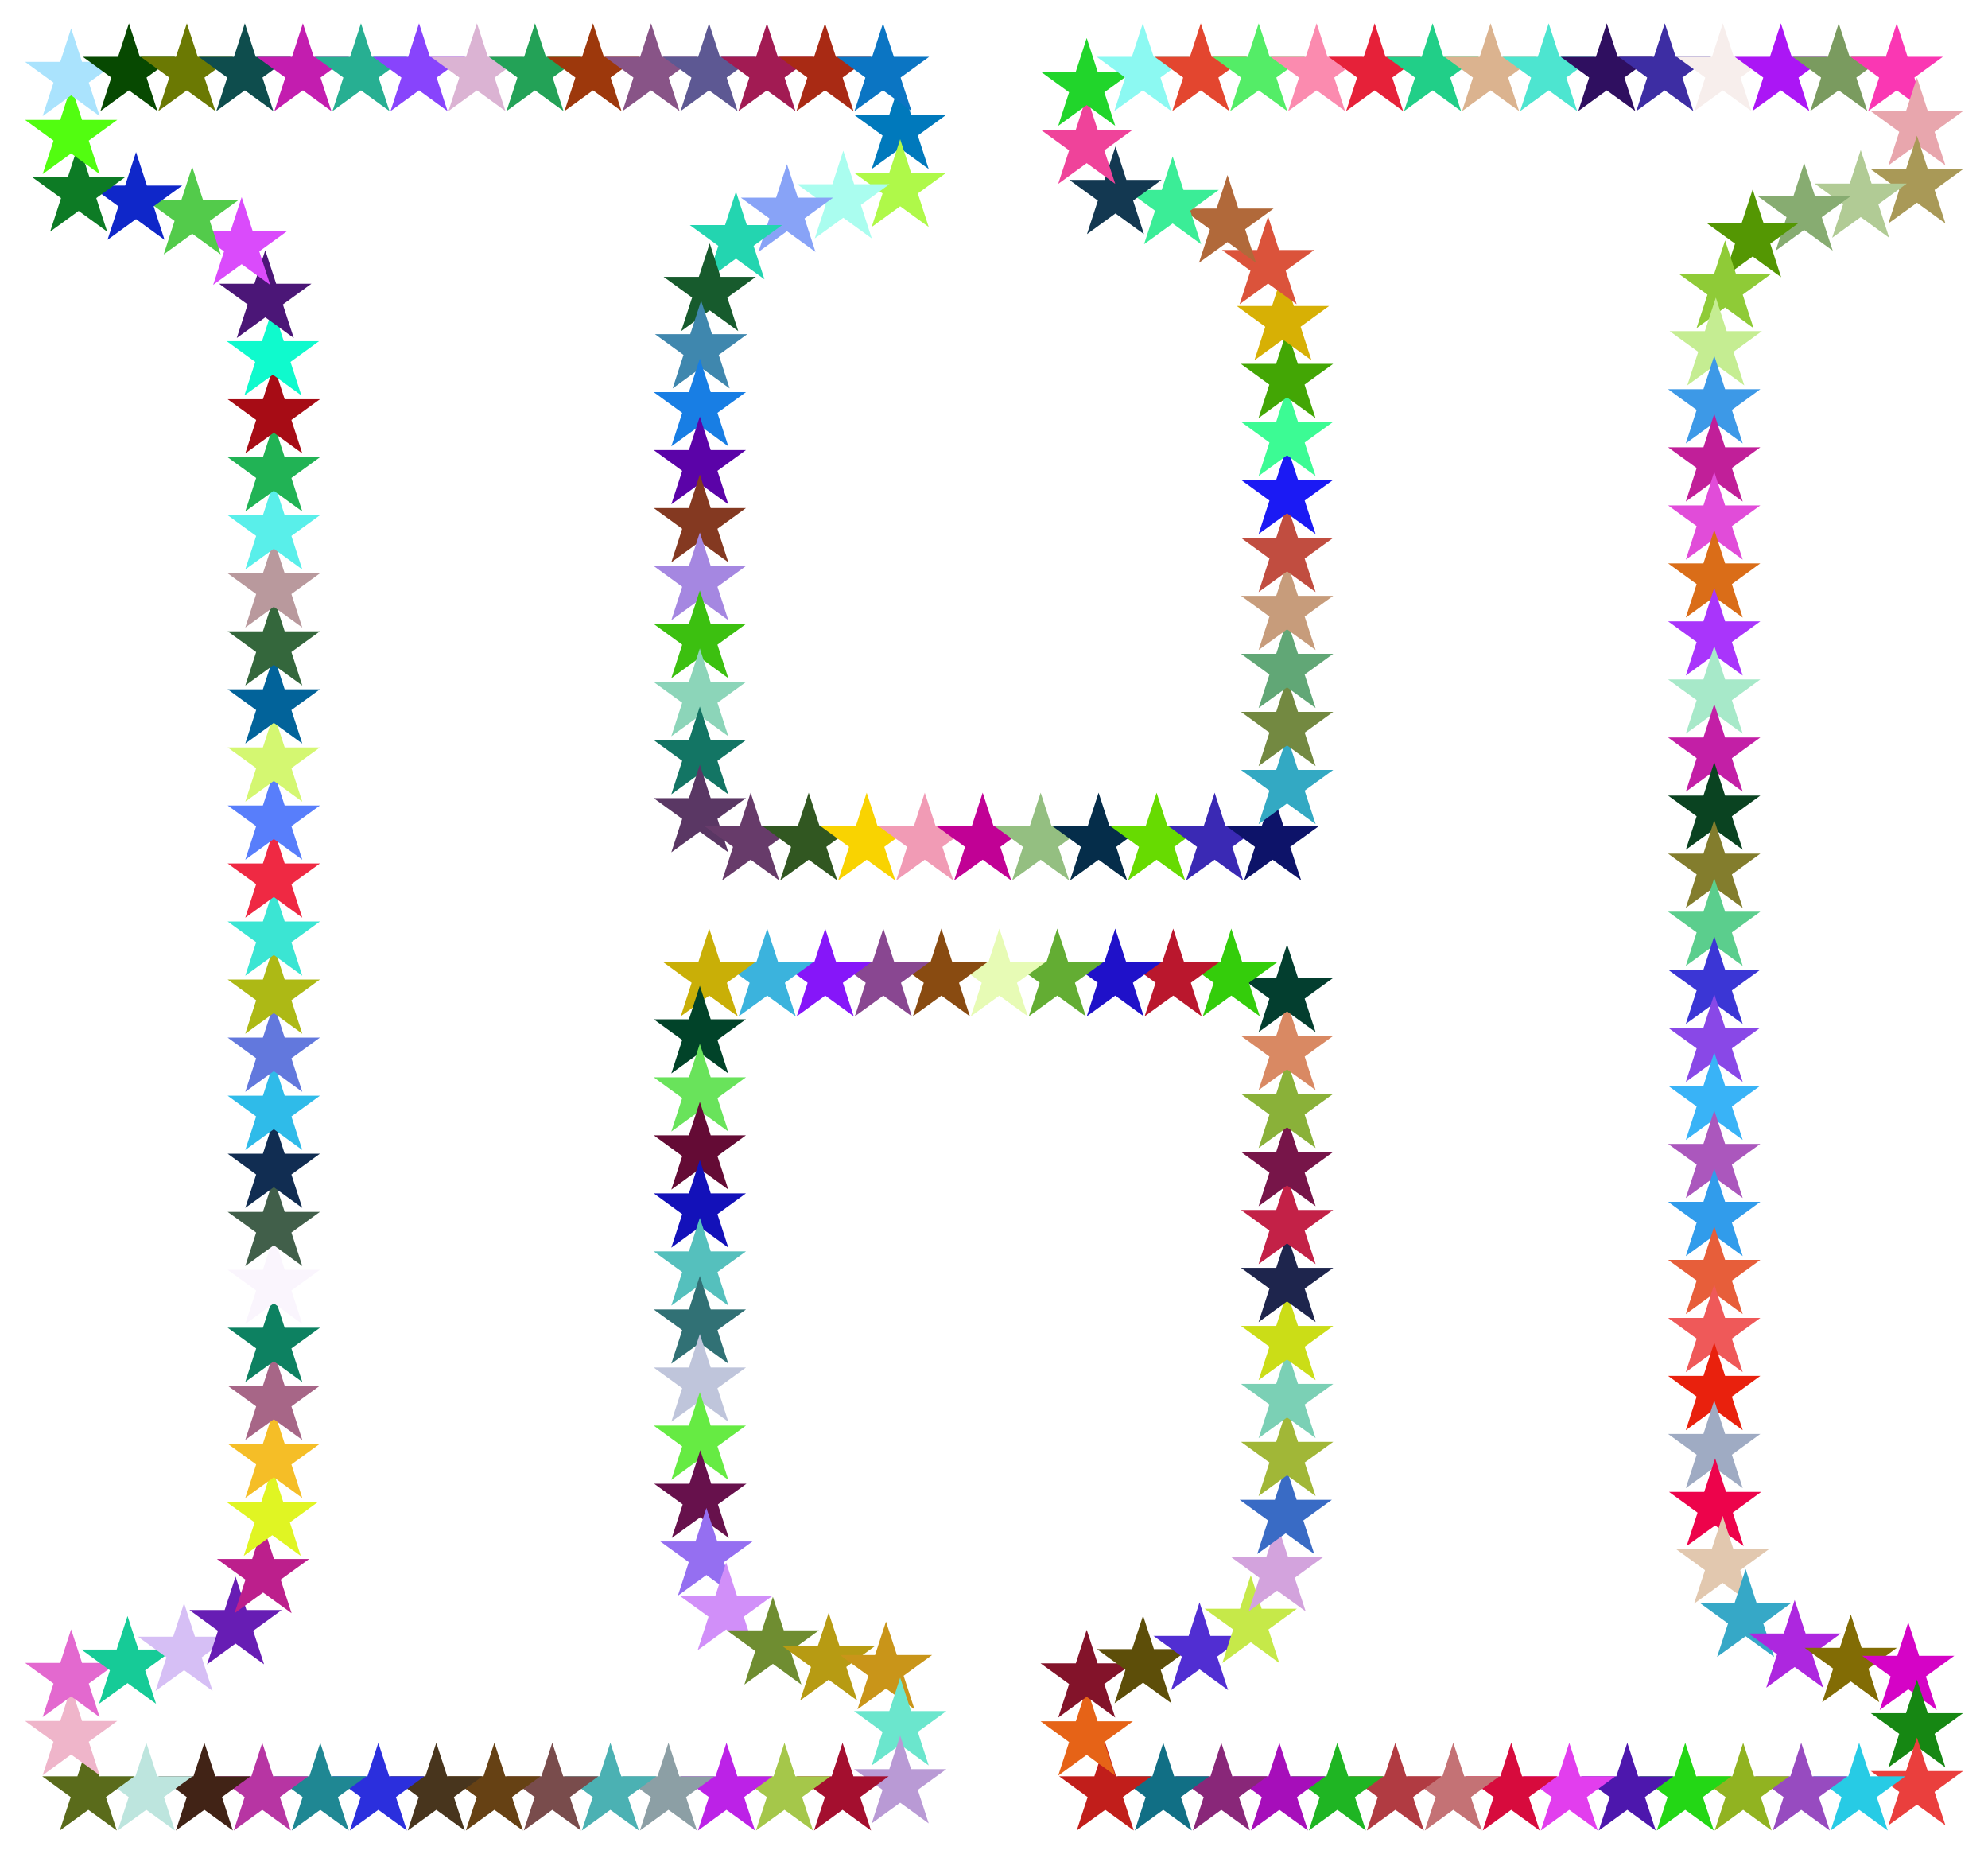<?xml version="1.0" encoding="UTF-8"?>
<!DOCTYPE svg  PUBLIC '-//W3C//DTD SVG 1.1//EN'  'http://www.w3.org/Graphics/SVG/1.1/DTD/svg11.dtd'>
<svg enable-background="new 0 0 1760.444 1641.289" version="1.1" viewBox="0 0 1760.4 1641.3" xml:space="preserve" xmlns="http://www.w3.org/2000/svg">

	<polygon points="797.12 71.957 806.77 101.64 837.97 101.64 812.73 119.98 822.37 149.66 797.12 131.31 771.88 149.66 781.52 119.98 756.27 101.64 787.48 101.64" fill="#0079BC"/>
	<polygon points="797.12 123.26 806.77 152.94 837.97 152.94 812.73 171.28 822.37 200.96 797.12 182.62 771.88 200.96 781.52 171.28 756.27 152.94 787.48 152.94" fill="#AFF949"/>
	<polygon points="746.73 133.42 756.37 163.1 787.58 163.1 762.33 181.44 771.98 211.12 746.73 192.77 721.48 211.12 731.13 181.44 705.88 163.1 737.09 163.1" fill="#AAFDEF"/>
	<polygon points="696.88 145.34 706.52 175.02 737.72 175.02 712.48 193.37 722.12 223.04 696.88 204.7 671.63 223.04 681.27 193.37 656.03 175.02 687.23 175.02" fill="#88A3F7"/>
	<polygon points="651.7 169.62 661.34 199.29 692.55 199.29 667.3 217.64 676.95 247.31 651.7 228.97 626.46 247.31 636.1 217.64 610.85 199.29 642.06 199.29" fill="#23D5B0"/>
	<polygon points="628.47 215.41 638.11 245.09 669.32 245.09 644.07 263.43 653.71 293.11 628.47 274.77 603.22 293.11 612.86 263.43 587.62 245.09 618.82 245.09" fill="#175B2D"/>
	<polygon points="620.86 266.18 630.51 295.86 661.71 295.86 636.47 314.2 646.11 343.88 620.86 325.54 595.62 343.88 605.26 314.2 580.01 295.86 611.22 295.86" fill="#3F87AE"/>
	<polygon points="619.71 317.48 629.35 347.16 660.56 347.16 635.31 365.51 644.95 395.18 619.71 376.84 594.46 395.18 604.1 365.51 578.86 347.16 610.06 347.16" fill="#187EE4"/>
	<polygon points="619.71 368.79 629.35 398.47 660.56 398.47 635.31 416.81 644.95 446.49 619.71 428.15 594.46 446.49 604.1 416.81 578.86 398.47 610.06 398.47" fill="#5B03A8"/>
	<polygon points="619.71 420.12 629.35 449.8 660.56 449.8 635.31 468.15 644.95 497.82 619.71 479.48 594.46 497.82 604.1 468.15 578.86 449.8 610.06 449.8" fill="#843921"/>
	<polygon points="619.71 471.44 629.35 501.12 660.56 501.12 635.31 519.46 644.95 549.14 619.71 530.79 594.46 549.14 604.1 519.46 578.86 501.12 610.06 501.12" fill="#A587E1"/>
	<polygon points="619.71 522.75 629.35 552.43 660.56 552.43 635.31 570.77 644.95 600.45 619.71 582.11 594.46 600.45 604.1 570.77 578.86 552.43 610.06 552.43" fill="#3CC010"/>
	<polygon points="619.71 574.14 629.35 603.82 660.56 603.82 635.31 622.16 644.95 651.84 619.71 633.49 594.46 651.84 604.1 622.16 578.86 603.82 610.06 603.82" fill="#8CD5B9"/>
	<polygon points="619.71 625.55 629.35 655.23 660.56 655.23 635.31 673.57 644.95 703.25 619.71 684.91 594.46 703.25 604.1 673.57 578.86 655.23 610.06 655.23" fill="#137564"/>
	<polygon points="619.71 676.94 629.35 706.62 660.56 706.62 635.31 724.96 644.95 754.64 619.71 736.29 594.46 754.64 604.1 724.96 578.86 706.62 610.06 706.62" fill="#5A3764"/>
	<polygon points="664.72 701.75 674.36 731.43 705.57 731.43 680.32 749.78 689.96 779.45 664.72 761.11 639.47 779.45 649.12 749.78 623.87 731.43 655.08 731.43" fill="#673B6A"/>
	<polygon points="716.12 701.75 725.77 731.43 756.97 731.43 731.73 749.78 741.37 779.45 716.12 761.11 690.88 779.45 700.52 749.78 675.28 731.43 706.48 731.43" fill="#315721"/>
	<polygon points="767.46 701.75 777.1 731.43 808.31 731.43 783.06 749.78 792.7 779.45 767.46 761.11 742.21 779.45 751.86 749.78 726.61 731.43 757.82 731.43" fill="#F9D301"/>
	<polygon points="818.89 701.75 828.54 731.43 859.74 731.43 834.5 749.78 844.14 779.45 818.89 761.11 793.65 779.45 803.29 749.78 778.04 731.43 809.25 731.43" fill="#F19BB5"/>
	<polygon points="870.18 701.75 879.82 731.43 911.03 731.43 885.78 749.78 895.42 779.45 870.18 761.11 844.93 779.45 854.57 749.78 829.33 731.43 860.53 731.43" fill="#C10195"/>
	<polygon points="921.52 701.75 931.16 731.43 962.37 731.43 937.12 749.78 946.76 779.45 921.52 761.11 896.27 779.45 905.91 749.78 880.67 731.43 911.87 731.43" fill="#94BF81"/>
	<polygon points="972.82 701.75 982.47 731.43 1013.7 731.43 988.42 749.78 998.07 779.45 972.82 761.11 947.58 779.45 957.22 749.78 931.97 731.43 963.18 731.43" fill="#052D4A"/>
	<polygon points="1024.2 701.75 1033.8 731.43 1065 731.43 1039.8 749.78 1049.4 779.45 1024.2 761.11 998.92 779.45 1008.6 749.78 983.32 731.43 1014.5 731.43" fill="#67DB01"/>
	<polygon points="1075.6 701.75 1085.2 731.43 1116.4 731.43 1091.2 749.78 1100.8 779.45 1075.6 761.11 1050.3 779.45 1060 749.78 1034.7 731.43 1065.9 731.43" fill="#3A29B4"/>
	<polygon points="1126.9 701.75 1136.6 731.43 1167.8 731.43 1142.5 749.78 1152.2 779.45 1126.9 761.11 1101.7 779.45 1111.3 749.78 1086.1 731.43 1117.3 731.43" fill="#0D1369"/>
	<polygon points="1139.7 651.94 1149.4 681.62 1180.6 681.62 1155.3 699.96 1165 729.64 1139.7 711.3 1114.5 729.64 1124.1 699.96 1098.9 681.62 1130.1 681.62" fill="#33A9C3"/>
	<polygon points="1139.7 600.55 1149.4 630.23 1180.6 630.23 1155.3 648.58 1165 678.25 1139.7 659.91 1114.5 678.25 1124.1 648.58 1098.9 630.23 1130.1 630.23" fill="#738941"/>
	<polygon points="1139.7 549.15 1149.4 578.82 1180.6 578.82 1155.3 597.17 1165 626.85 1139.7 608.5 1114.5 626.85 1124.1 597.17 1098.9 578.82 1130.1 578.82" fill="#61A776"/>
	<polygon points="1139.7 497.81 1149.4 527.49 1180.6 527.49 1155.3 545.83 1165 575.51 1139.7 557.17 1114.5 575.51 1124.1 545.83 1098.9 527.49 1130.1 527.49" fill="#C79C7B"/>
	<polygon points="1139.7 446.49 1149.4 476.17 1180.6 476.17 1155.3 494.51 1165 524.19 1139.7 505.85 1114.5 524.19 1124.1 494.51 1098.9 476.17 1130.1 476.17" fill="#C14D40"/>
	<polygon points="1139.7 395.12 1149.4 424.8 1180.6 424.8 1155.3 443.14 1165 472.82 1139.7 454.48 1114.5 472.82 1124.1 443.14 1098.9 424.8 1130.1 424.8" fill="#1B1AF4"/>
	<polygon points="1139.7 343.76 1149.4 373.44 1180.6 373.44 1155.3 391.78 1165 421.46 1139.7 403.11 1114.5 421.46 1124.1 391.78 1098.9 373.44 1130.1 373.44" fill="#3CFB94"/>
	<polygon points="1139.6 292.47 1149.3 322.15 1180.5 322.15 1155.2 340.49 1164.9 370.17 1139.6 351.82 1114.4 370.17 1124 340.49 1098.8 322.15 1130 322.15" fill="#43A605"/>
	<polygon points="1136 241.25 1145.7 270.93 1176.9 270.93 1151.7 289.27 1161.3 318.95 1136 300.6 1110.8 318.95 1120.4 289.27 1095.2 270.93 1126.4 270.93" fill="#D7B005"/>
	<polygon points="1122.9 191.65 1132.6 221.33 1163.8 221.33 1138.5 239.67 1148.2 269.35 1122.9 251 1097.7 269.35 1107.3 239.67 1082.1 221.33 1113.3 221.33" fill="#DB533B"/>
	<polygon points="1087 154.95 1096.6 184.63 1127.8 184.63 1102.6 202.97 1112.2 232.65 1087 214.31 1061.7 232.65 1071.4 202.97 1046.1 184.63 1077.3 184.63" fill="#B1693A"/>
	<polygon points="1038.4 138.49 1048 168.17 1079.2 168.17 1054 186.51 1063.6 216.19 1038.4 197.85 1013.1 216.19 1022.8 186.51 997.52 168.17 1028.7 168.17" fill="#3BED97"/>
	<polygon points="987.78 129.6 997.43 159.28 1028.6 159.28 1003.4 177.62 1013 207.3 987.78 188.96 962.54 207.3 972.18 177.62 946.93 159.28 978.14 159.28" fill="#133851"/>
	<polygon points="962.3 85.08 971.94 114.76 1003.2 114.76 977.9 133.1 987.55 162.78 962.3 144.44 937.06 162.78 946.7 133.1 921.45 114.76 952.66 114.76" fill="#EF439A"/>
	<polygon points="962.3 33.682 971.94 63.361 1003.2 63.361 977.9 81.703 987.55 111.38 962.3 93.039 937.06 111.38 946.7 81.703 921.45 63.361 952.66 63.361" fill="#21D52B"/>
	<polygon points="1012 20.645 1021.6 50.323 1052.8 50.323 1027.6 68.666 1037.2 98.344 1012 80.002 986.72 98.344 996.36 68.666 971.12 50.323 1002.3 50.323" fill="#8CF9F2"/>
	<polygon points="1063.3 20.645 1073 50.323 1104.2 50.323 1078.9 68.666 1088.6 98.344 1063.3 80.002 1038.1 98.344 1047.7 68.666 1022.5 50.323 1053.7 50.323" fill="#E3462F"/>
	<polygon points="1114.6 20.645 1124.3 50.323 1155.5 50.323 1130.2 68.666 1139.9 98.344 1114.6 80.002 1089.4 98.344 1099 68.666 1073.8 50.323 1105 50.323" fill="#54ED67"/>
	<polygon points="1165.9 20.645 1175.5 50.323 1206.7 50.323 1181.5 68.666 1191.1 98.344 1165.9 80.002 1140.7 98.344 1150.3 68.666 1125 50.323 1156.3 50.323" fill="#FB8BAF"/>
	<polygon points="1217.3 20.645 1226.9 50.323 1258.1 50.323 1232.9 68.666 1242.5 98.344 1217.3 80.002 1192 98.344 1201.7 68.666 1176.4 50.323 1207.6 50.323" fill="#E62139"/>
	<polygon points="1268.6 20.645 1278.2 50.323 1309.4 50.323 1284.2 68.666 1293.8 98.344 1268.6 80.002 1243.3 98.344 1253 68.666 1227.7 50.323 1258.9 50.323" fill="#21CF88"/>
	<polygon points="1319.9 20.645 1329.6 50.323 1360.8 50.323 1335.5 68.666 1345.2 98.344 1319.9 80.002 1294.7 98.344 1304.3 68.666 1279.1 50.323 1310.3 50.323" fill="#DBB38F"/>
	<polygon points="1371.4 20.645 1381 50.323 1412.2 50.323 1387 68.666 1396.6 98.344 1371.4 80.002 1346.1 98.344 1355.8 68.666 1330.5 50.323 1361.7 50.323" fill="#4DE5D0"/>
	<polygon points="1422.8 20.645 1432.5 50.323 1463.7 50.323 1438.4 68.666 1448.1 98.344 1422.8 80.002 1397.6 98.344 1407.2 68.666 1382 50.323 1413.2 50.323" fill="#2F0F60"/>
	<polygon points="1474.2 20.645 1483.9 50.323 1515.1 50.323 1489.8 68.666 1499.5 98.344 1474.2 80.002 1449 98.344 1458.6 68.666 1433.4 50.323 1464.6 50.323" fill="#3D2DA3"/>
	<polygon points="1525.6 20.645 1535.3 50.323 1566.5 50.323 1541.2 68.666 1550.9 98.344 1525.6 80.002 1500.4 98.344 1510 68.666 1484.8 50.323 1516 50.323" fill="#F7EEEC"/>
	<polygon points="1577 20.645 1586.6 50.323 1617.8 50.323 1592.6 68.666 1602.2 98.344 1577 80.002 1551.7 98.344 1561.4 68.666 1536.1 50.323 1567.3 50.323" fill="#AB16F5"/>
	<polygon points="1628.2 20.645 1637.9 50.323 1669.1 50.323 1643.8 68.666 1653.5 98.344 1628.2 80.002 1603 98.344 1612.6 68.666 1587.4 50.323 1618.6 50.323" fill="#7A9B5F"/>
	<polygon points="1679.6 20.645 1689.2 50.323 1720.4 50.323 1695.2 68.666 1704.8 98.344 1679.6 80.002 1654.3 98.344 1664 68.666 1638.7 50.323 1669.9 50.323" fill="#FA37B3"/>
	<polygon points="1697.5 68.701 1707.1 98.379 1738.3 98.379 1713.1 116.72 1722.7 146.4 1697.5 128.06 1672.2 146.4 1681.8 116.72 1656.6 98.379 1687.8 98.379" fill="#E8A6AD"/>
	<polygon points="1697.5 120.12 1707.1 149.8 1738.3 149.8 1713.1 168.14 1722.7 197.82 1697.5 179.48 1672.2 197.82 1681.8 168.14 1656.6 149.8 1687.8 149.8" fill="#A99957"/>
	<polygon points="1647.7 132.82 1657.3 162.5 1688.5 162.5 1663.3 180.84 1672.9 210.52 1647.7 192.18 1622.4 210.52 1632.1 180.84 1606.8 162.5 1638 162.5" fill="#B1CB95"/>
	<polygon points="1597.6 144.24 1607.3 173.92 1638.5 173.92 1613.2 192.26 1622.9 221.94 1597.6 203.6 1572.4 221.94 1582 192.26 1556.8 173.92 1588 173.92" fill="#87AC71"/>
	<polygon points="1552 167.71 1561.6 197.39 1592.8 197.39 1567.6 215.73 1577.2 245.41 1552 227.07 1526.7 245.41 1536.4 215.73 1511.1 197.39 1542.3 197.39" fill="#549703"/>
	<polygon points="1527.6 212.83 1537.2 242.51 1568.4 242.51 1543.2 260.85 1552.8 290.53 1527.6 272.19 1502.3 290.53 1512 260.85 1486.7 242.51 1517.9 242.51" fill="#8FCB37"/>
	<polygon points="1519.4 263.48 1529 293.16 1560.2 293.16 1535 311.5 1544.6 341.18 1519.4 322.84 1494.1 341.18 1503.8 311.5 1478.5 293.16 1509.7 293.16" fill="#C5ED92"/>
	<polygon points="1518 314.9 1527.6 344.58 1558.8 344.58 1533.6 362.92 1543.2 392.6 1518 374.26 1492.8 392.6 1502.4 362.92 1477.1 344.58 1508.4 344.58" fill="#3D99E7"/>
	<polygon points="1518 366.33 1527.6 396.01 1558.8 396.01 1533.6 414.35 1543.2 444.03 1518 425.69 1492.8 444.03 1502.4 414.35 1477.1 396.01 1508.4 396.01" fill="#C11F99"/>
	<polygon points="1518 417.77 1527.6 447.45 1558.8 447.45 1533.6 465.79 1543.2 495.47 1518 477.12 1492.8 495.47 1502.4 465.79 1477.1 447.45 1508.4 447.45" fill="#E14CD9"/>
	<polygon points="1518 469.08 1527.6 498.76 1558.8 498.76 1533.6 517.1 1543.2 546.78 1518 528.44 1492.8 546.78 1502.4 517.1 1477.1 498.76 1508.4 498.76" fill="#DA6D18"/>
	<polygon points="1518 520.4 1527.6 550.08 1558.8 550.08 1533.6 568.43 1543.2 598.1 1518 579.76 1492.8 598.1 1502.4 568.43 1477.1 550.08 1508.4 550.08" fill="#A935FB"/>
	<polygon points="1518 571.85 1527.6 601.53 1558.8 601.53 1533.6 619.87 1543.2 649.55 1518 631.2 1492.8 649.55 1502.4 619.87 1477.1 601.53 1508.4 601.53" fill="#A7E9C9"/>
	<polygon points="1518 623.21 1527.6 652.89 1558.8 652.89 1533.6 671.23 1543.2 700.91 1518 682.57 1492.8 700.91 1502.4 671.23 1477.1 652.89 1508.4 652.89" fill="#C31FA6"/>
	<polygon points="1518 674.65 1527.6 704.33 1558.8 704.33 1533.6 722.67 1543.2 752.35 1518 734.01 1492.8 752.35 1502.4 722.67 1477.1 704.33 1508.4 704.33" fill="#0A4321"/>
	<polygon points="1518 726.08 1527.6 755.76 1558.8 755.76 1533.6 774.1 1543.2 803.78 1518 785.44 1492.8 803.78 1502.4 774.1 1477.1 755.76 1508.4 755.76" fill="#837D2D"/>
	<polygon points="1518 777.46 1527.6 807.14 1558.8 807.14 1533.6 825.48 1543.2 855.16 1518 836.82 1492.8 855.16 1502.4 825.48 1477.1 807.14 1508.4 807.14" fill="#5BCE8D"/>
	<polygon points="1518 828.83 1527.6 858.51 1558.8 858.51 1533.6 876.85 1543.2 906.53 1518 888.18 1492.8 906.53 1502.4 876.85 1477.1 858.51 1508.4 858.51" fill="#3B36D5"/>
	<polygon points="1518 880.15 1527.6 909.83 1558.8 909.83 1533.6 928.17 1543.2 957.85 1518 939.51 1492.8 957.85 1502.4 928.17 1477.1 909.83 1508.4 909.83" fill="#8948E7"/>
	<polygon points="1518 931.55 1527.6 961.23 1558.8 961.23 1533.6 979.57 1543.2 1009.2 1518 990.9 1492.8 1009.2 1502.4 979.57 1477.1 961.23 1508.4 961.23" fill="#39B3F7"/>
	<polygon points="1518 982.98 1527.6 1012.7 1558.8 1012.7 1533.6 1031 1543.2 1060.7 1518 1042.3 1492.8 1060.7 1502.4 1031 1477.1 1012.7 1508.4 1012.7" fill="#AB57BD"/>
	<polygon points="1518 1034.4 1527.6 1064 1558.8 1064 1533.6 1082.4 1543.2 1112.1 1518 1093.7 1492.8 1112.1 1502.4 1082.4 1477.1 1064 1508.4 1064" fill="#319CEB"/>
	<polygon points="1518 1085.7 1527.6 1115.4 1558.8 1115.4 1533.6 1133.7 1543.2 1163.4 1518 1145 1492.8 1163.4 1502.4 1133.7 1477.1 1115.4 1508.4 1115.4" fill="#E75E3A"/>
	<polygon points="1518 1137.1 1527.6 1166.8 1558.8 1166.8 1533.6 1185.1 1543.2 1214.8 1518 1196.5 1492.8 1214.8 1502.4 1185.1 1477.1 1166.8 1508.4 1166.8" fill="#EF5959"/>
	<polygon points="1518 1188.5 1527.6 1218.1 1558.8 1218.1 1533.6 1236.5 1543.2 1266.2 1518 1247.8 1492.8 1266.2 1502.4 1236.5 1477.1 1218.1 1508.4 1218.1" fill="#E9210D"/>
	<polygon points="1518 1239.8 1527.6 1269.5 1558.8 1269.5 1533.6 1287.9 1543.2 1317.5 1518 1299.2 1492.8 1317.5 1502.4 1287.9 1477.1 1269.5 1508.4 1269.5" fill="#9FABC3"/>
	<polygon points="1518.8 1291.1 1528.4 1320.8 1559.6 1320.8 1534.4 1339.2 1544 1368.8 1518.8 1350.5 1493.5 1368.8 1503.2 1339.2 1477.9 1320.8 1509.1 1320.8" fill="#ED034B"/>
	<polygon points="1525.4 1342.1 1535 1371.7 1566.2 1371.7 1541 1390.1 1550.6 1419.8 1525.4 1401.4 1500.1 1419.8 1509.8 1390.1 1484.5 1371.7 1515.7 1371.7" fill="#E2C8AF"/>
	<polygon points="1545.8 1389.2 1555.4 1418.9 1586.6 1418.9 1561.4 1437.3 1571 1466.9 1545.8 1448.6 1520.5 1466.9 1530.2 1437.3 1504.9 1418.9 1536.1 1418.9" fill="#36A8C7"/>
	<polygon points="1589.2 1416.5 1598.9 1446.2 1630.1 1446.2 1604.8 1464.6 1614.5 1494.2 1589.2 1475.9 1564 1494.2 1573.6 1464.6 1548.4 1446.2 1579.6 1446.2" fill="#AD27DF"/>
	<polygon points="1638.9 1429.3 1648.5 1458.9 1679.7 1458.9 1654.5 1477.3 1664.1 1507 1638.9 1488.6 1613.6 1507 1623.3 1477.3 1598 1458.9 1629.2 1458.9" fill="#826C05"/>
	<polygon points="1689.8 1436.2 1699.4 1465.9 1730.6 1465.9 1705.4 1484.2 1715 1513.9 1689.8 1495.5 1664.5 1513.9 1674.2 1484.2 1648.9 1465.9 1680.1 1465.9" fill="#D503C6"/>
	<polygon points="1697.5 1487 1707.1 1516.7 1738.3 1516.7 1713.1 1535 1722.7 1564.7 1697.5 1546.3 1672.2 1564.7 1681.8 1535 1656.6 1516.7 1687.8 1516.7" fill="#168713"/>
	<polygon points="1697.5 1538.3 1707.1 1568 1738.3 1568 1713.1 1586.4 1722.7 1616 1697.5 1597.7 1672.2 1616 1681.8 1586.4 1656.6 1568 1687.8 1568" fill="#EA3F3D"/>
	<polygon points="1646.3 1542.9 1656 1572.6 1687.2 1572.6 1661.9 1591 1671.6 1620.6 1646.3 1602.3 1621.1 1620.6 1630.7 1591 1605.5 1572.6 1636.7 1572.6" fill="#27CBE5"/>
	<polygon points="1595 1542.9 1604.7 1572.6 1635.9 1572.6 1610.6 1591 1620.3 1620.6 1595 1602.3 1569.8 1620.6 1579.4 1591 1554.2 1572.6 1585.4 1572.6" fill="#974BC0"/>
	<polygon points="1543.6 1542.9 1553.2 1572.6 1584.5 1572.6 1559.2 1591 1568.8 1620.6 1543.6 1602.3 1518.4 1620.6 1528 1591 1502.8 1572.6 1534 1572.6" fill="#91B321"/>
	<polygon points="1492.3 1542.9 1502 1572.6 1533.2 1572.6 1507.9 1591 1517.6 1620.6 1492.3 1602.3 1467.1 1620.6 1476.7 1591 1451.5 1572.6 1482.7 1572.6" fill="#23D715"/>
	<polygon points="1441 1542.9 1450.6 1572.6 1481.8 1572.6 1456.6 1591 1466.2 1620.6 1441 1602.3 1415.7 1620.6 1425.4 1591 1400.1 1572.6 1431.3 1572.6" fill="#4D17AD"/>
	<polygon points="1389.6 1542.9 1399.2 1572.6 1430.5 1572.6 1405.2 1591 1414.9 1620.6 1389.6 1602.3 1364.4 1620.6 1374 1591 1348.8 1572.6 1380 1572.6" fill="#E23EEE"/>
	<polygon points="1338.2 1542.9 1347.8 1572.6 1379 1572.6 1353.8 1591 1363.4 1620.6 1338.2 1602.3 1313 1620.6 1322.6 1591 1297.4 1572.6 1328.6 1572.6" fill="#D70B3D"/>
	<polygon points="1286.9 1542.9 1296.6 1572.6 1327.8 1572.6 1302.5 1591 1312.2 1620.6 1286.9 1602.3 1261.7 1620.6 1271.3 1591 1246.1 1572.6 1277.3 1572.6" fill="#C47275"/>
	<polygon points="1235.6 1542.9 1245.3 1572.6 1276.5 1572.6 1251.3 1591 1260.9 1620.6 1235.6 1602.3 1210.4 1620.6 1220 1591 1194.8 1572.6 1226 1572.6" fill="#B13B42"/>
	<polygon points="1184.2 1542.9 1193.9 1572.6 1225.1 1572.6 1199.8 1591 1209.5 1620.6 1184.2 1602.3 1159 1620.6 1168.6 1591 1143.4 1572.6 1174.6 1572.6" fill="#1FB523"/>
	<polygon points="1132.9 1542.9 1142.6 1572.6 1173.8 1572.6 1148.5 1591 1158.2 1620.6 1132.9 1602.3 1107.7 1620.6 1117.3 1591 1092.1 1572.6 1123.3 1572.6" fill="#A60EBA"/>
	<polygon points="1081.5 1542.9 1091.2 1572.6 1122.4 1572.6 1097.1 1591 1106.8 1620.6 1081.5 1602.3 1056.3 1620.6 1065.9 1591 1040.7 1572.6 1071.9 1572.6" fill="#892779"/>
	<polygon points="1030.1 1542.9 1039.7 1572.6 1070.9 1572.6 1045.7 1591 1055.3 1620.6 1030.1 1602.3 1004.9 1620.6 1014.5 1591 989.25 1572.6 1020.5 1572.6" fill="#116F85"/>
	<polygon points="978.72 1542.9 988.36 1572.6 1019.6 1572.6 994.32 1591 1004 1620.6 978.72 1602.3 953.47 1620.6 963.12 1591 937.87 1572.6 969.08 1572.6" fill="#C11E1B"/>
	<polygon points="962.3 1494.3 971.94 1523.9 1003.2 1523.9 977.9 1542.3 987.55 1572 962.3 1553.6 937.06 1572 946.7 1542.3 921.45 1523.9 952.66 1523.9" fill="#E66317"/>
	<polygon points="962.3 1442.9 971.94 1472.6 1003.2 1472.6 977.9 1490.9 987.55 1520.6 962.3 1502.2 937.06 1520.6 946.7 1490.9 921.45 1472.6 952.66 1472.6" fill="#83132A"/>
	<polygon points="1012.2 1430.3 1021.8 1460 1053 1460 1027.8 1478.4 1037.4 1508 1012.2 1489.7 986.94 1508 996.58 1478.4 971.34 1460 1002.5 1460" fill="#5D4E09"/>
	<polygon points="1062.2 1418.6 1071.8 1448.3 1103.1 1448.3 1077.8 1466.6 1087.5 1496.3 1062.2 1477.9 1037 1496.3 1046.6 1466.6 1021.4 1448.3 1052.6 1448.3" fill="#512ED2"/>
	<polygon points="1107.6 1394.6 1117.2 1424.3 1148.4 1424.3 1123.2 1442.6 1132.8 1472.3 1107.6 1453.9 1082.4 1472.3 1092 1442.6 1066.7 1424.3 1098 1424.3" fill="#C6E949"/>
	<polygon points="1130.9 1348.9 1140.6 1378.5 1171.8 1378.5 1146.5 1396.9 1156.2 1426.6 1130.9 1408.2 1105.7 1426.6 1115.3 1396.9 1090.1 1378.5 1121.3 1378.5" fill="#D3A3DD"/>
	<polygon points="1138.5 1298.1 1148.2 1327.8 1179.4 1327.8 1154.1 1346.1 1163.8 1375.8 1138.5 1357.5 1113.3 1375.8 1122.9 1346.1 1097.7 1327.8 1128.9 1327.8" fill="#396BC5"/>
	<polygon points="1139.7 1246.8 1149.4 1276.5 1180.6 1276.5 1155.3 1294.8 1165 1324.5 1139.7 1306.1 1114.5 1324.5 1124.1 1294.8 1098.9 1276.5 1130.1 1276.5" fill="#A1B737"/>
	<polygon points="1139.7 1195.5 1149.4 1225.2 1180.6 1225.2 1155.3 1243.5 1165 1273.2 1139.7 1254.9 1114.5 1273.2 1124.1 1243.5 1098.9 1225.2 1130.1 1225.2" fill="#7BD0B5"/>
	<polygon points="1139.7 1144.2 1149.4 1173.9 1180.6 1173.9 1155.3 1192.3 1165 1221.9 1139.7 1203.6 1114.5 1221.9 1124.1 1192.3 1098.9 1173.9 1130.1 1173.9" fill="#CBDD17"/>
	<polygon points="1139.7 1092.8 1149.4 1122.5 1180.6 1122.5 1155.3 1140.8 1165 1170.5 1139.7 1152.2 1114.5 1170.5 1124.1 1140.8 1098.9 1122.5 1130.1 1122.5" fill="#1E254D"/>
	<polygon points="1139.7 1041.5 1149.4 1071.2 1180.6 1071.2 1155.3 1089.5 1165 1119.2 1139.7 1100.9 1114.5 1119.2 1124.1 1089.5 1098.9 1071.2 1130.1 1071.2" fill="#C32147"/>
	<polygon points="1139.7 990.17 1149.4 1019.8 1180.6 1019.8 1155.3 1038.2 1165 1067.9 1139.7 1049.5 1114.5 1067.9 1124.1 1038.2 1098.9 1019.8 1130.1 1019.8" fill="#771549"/>
	<polygon points="1139.7 938.73 1149.4 968.41 1180.6 968.41 1155.3 986.75 1165 1016.4 1139.7 998.09 1114.5 1016.4 1124.1 986.75 1098.9 968.41 1130.1 968.41" fill="#8AB139"/>
	<polygon points="1139.7 887.43 1149.4 917.1 1180.6 917.1 1155.3 935.45 1165 965.13 1139.7 946.78 1114.5 965.13 1124.1 935.45 1098.9 917.1 1130.1 917.1" fill="#D98963"/>
	<polygon points="1139.7 836.06 1149.4 865.74 1180.6 865.74 1155.3 884.08 1165 913.76 1139.7 895.42 1114.5 913.76 1124.1 884.08 1098.9 865.74 1130.1 865.74" fill="#033E2F"/>
	<polygon points="1090.3 822.07 1100 851.75 1131.2 851.75 1105.9 870.09 1115.6 899.77 1090.3 881.43 1065.1 899.77 1074.7 870.09 1049.5 851.75 1080.7 851.75" fill="#34CD0B"/>
	<polygon points="1038.9 822.07 1048.5 851.75 1079.7 851.75 1054.5 870.09 1064.1 899.77 1038.9 881.43 1013.6 899.77 1023.3 870.09 998.04 851.75 1029.2 851.75" fill="#BA172D"/>
	<polygon points="987.6 822.07 997.25 851.75 1028.5 851.75 1003.2 870.09 1012.8 899.77 987.6 881.43 962.36 899.77 972 870.09 946.75 851.75 977.96 851.75" fill="#1F11C9"/>
	<polygon points="936.26 822.07 945.9 851.75 977.11 851.75 951.86 870.09 961.5 899.77 936.26 881.43 911.01 899.77 920.65 870.09 895.41 851.75 926.61 851.75" fill="#63AD33"/>
	<polygon points="884.94 822.07 894.58 851.75 925.79 851.75 900.54 870.09 910.18 899.77 884.94 881.43 859.69 899.77 869.34 870.09 844.09 851.75 875.3 851.75" fill="#E7FBB5"/>
	<polygon points="833.63 822.07 843.27 851.75 874.48 851.75 849.23 870.09 858.88 899.77 833.63 881.43 808.38 899.77 818.03 870.09 792.78 851.75 823.99 851.75" fill="#894B11"/>
	<polygon points="782.21 822.07 791.86 851.75 823.06 851.75 797.82 870.09 807.46 899.77 782.21 881.43 756.97 899.77 766.61 870.09 741.36 851.75 772.57 851.75" fill="#894791"/>
	<polygon points="730.77 822.07 740.41 851.75 771.62 851.75 746.37 870.09 756.01 899.77 730.77 881.43 705.52 899.77 715.16 870.09 689.92 851.75 721.12 851.75" fill="#8616F9"/>
	<polygon points="679.41 822.07 689.05 851.75 720.26 851.75 695.01 870.09 704.66 899.77 679.41 881.43 654.16 899.77 663.81 870.09 638.56 851.75 669.77 851.75" fill="#3BB3DD"/>
	<polygon points="628.05 822.07 637.69 851.75 668.9 851.75 643.65 870.09 653.29 899.77 628.05 881.43 602.8 899.77 612.44 870.09 587.2 851.75 618.4 851.75" fill="#C9AF07"/>
	<polygon points="619.71 872.7 629.35 902.38 660.56 902.38 635.31 920.72 644.95 950.4 619.71 932.05 594.46 950.4 604.1 920.72 578.86 902.38 610.06 902.38" fill="#014329"/>
	<polygon points="619.71 924.1 629.35 953.78 660.56 953.78 635.31 972.12 644.95 1001.8 619.71 983.46 594.46 1001.8 604.1 972.12 578.86 953.78 610.06 953.78" fill="#69E35B"/>
	<polygon points="619.71 975.45 629.35 1005.1 660.56 1005.1 635.31 1023.5 644.95 1053.2 619.71 1034.8 594.46 1053.2 604.1 1023.5 578.86 1005.1 610.06 1005.1" fill="#640B35"/>
	<polygon points="619.71 1026.9 629.35 1056.5 660.56 1056.5 635.31 1074.9 644.95 1104.6 619.71 1086.2 594.46 1104.6 604.1 1074.9 578.86 1056.5 610.06 1056.5" fill="#1311B9"/>
	<polygon points="619.71 1078.2 629.35 1107.9 660.56 1107.9 635.31 1126.2 644.95 1155.9 619.71 1137.5 594.46 1155.9 604.1 1126.2 578.86 1107.9 610.06 1107.9" fill="#55C0BD"/>
	<polygon points="619.71 1129.6 629.35 1159.3 660.56 1159.3 635.31 1177.6 644.95 1207.3 619.71 1189 594.46 1207.3 604.1 1177.6 578.86 1159.3 610.06 1159.3" fill="#317175"/>
	<polygon points="619.71 1181 629.35 1210.7 660.56 1210.7 635.31 1229 644.95 1258.7 619.71 1240.4 594.46 1258.7 604.1 1229 578.86 1210.7 610.06 1210.7" fill="#BFC5DB"/>
	<polygon points="619.71 1232.5 629.35 1262.1 660.56 1262.1 635.31 1280.5 644.95 1310.2 619.71 1291.8 594.46 1310.2 604.1 1280.5 578.86 1262.1 610.06 1262.1" fill="#66EB43"/>
	<polygon points="620.13 1283.9 629.78 1313.6 660.98 1313.6 635.74 1331.9 645.38 1361.6 620.13 1343.3 594.89 1361.6 604.53 1331.9 579.28 1313.6 610.49 1313.6" fill="#67114C"/>
	<polygon points="625.52 1335 635.16 1364.7 666.37 1364.7 641.12 1383 650.76 1412.7 625.52 1394.4 600.27 1412.7 609.92 1383 584.67 1364.7 615.88 1364.7" fill="#956FF1"/>
	<polygon points="643.02 1383.3 652.66 1413 683.87 1413 658.62 1431.3 668.27 1461 643.02 1442.6 617.78 1461 627.42 1431.3 602.17 1413 633.38 1413" fill="#D18FF9"/>
	<polygon points="684.4 1413.7 694.04 1443.4 725.24 1443.4 700 1461.7 709.64 1491.4 684.4 1473.1 659.15 1491.4 668.79 1461.7 643.55 1443.4 674.75 1443.4" fill="#6F8D31"/>
	<polygon points="733.79 1427.8 743.43 1457.4 774.64 1457.4 749.39 1475.8 759.04 1505.5 733.79 1487.1 708.54 1505.5 718.19 1475.8 692.94 1457.4 724.15 1457.4" fill="#B79B13"/>
	<polygon points="784.55 1435.6 794.2 1465.2 825.4 1465.2 800.16 1483.6 809.8 1513.3 784.55 1494.9 759.31 1513.3 768.95 1483.6 743.7 1465.2 774.91 1465.2" fill="#C99519"/>
	<polygon points="797.12 1485.3 806.77 1514.9 837.97 1514.9 812.73 1533.3 822.37 1563 797.12 1544.6 771.88 1563 781.52 1533.3 756.27 1514.9 787.48 1514.9" fill="#6BE6CD"/>
	<polygon points="797.12 1536.6 806.77 1566.3 837.97 1566.3 812.73 1584.6 822.37 1614.3 797.12 1596 771.88 1614.3 781.52 1584.6 756.27 1566.3 787.48 1566.3" fill="#B99AD5"/>
	<polygon points="746.08 1542.9 755.73 1572.6 786.93 1572.6 761.69 1591 771.33 1620.6 746.08 1602.3 720.84 1620.6 730.48 1591 705.23 1572.6 736.44 1572.6" fill="#A40F2F"/>
	<polygon points="694.66 1542.9 704.3 1572.6 735.51 1572.6 710.26 1591 719.91 1620.6 694.66 1602.3 669.41 1620.6 679.06 1591 653.81 1572.6 685.02 1572.6" fill="#A5C74A"/>
	<polygon points="643.31 1542.9 652.96 1572.6 684.16 1572.6 658.92 1591 668.56 1620.6 643.31 1602.3 618.07 1620.6 627.71 1591 602.46 1572.6 633.67 1572.6" fill="#BC22E7"/>
	<polygon points="591.92 1542.9 601.56 1572.6 632.76 1572.6 607.52 1591 617.16 1620.6 591.92 1602.3 566.67 1620.6 576.31 1591 551.07 1572.6 582.27 1572.6" fill="#8C9FA5"/>
	<polygon points="540.48 1542.9 550.12 1572.6 581.33 1572.6 556.08 1591 565.73 1620.6 540.48 1602.3 515.24 1620.6 524.88 1591 499.63 1572.6 530.84 1572.6" fill="#4BB1B3"/>
	<polygon points="489.06 1542.9 498.71 1572.6 529.91 1572.6 504.67 1591 514.31 1620.6 489.06 1602.3 463.82 1620.6 473.46 1591 448.22 1572.6 479.42 1572.6" fill="#794C4C"/>
	<polygon points="437.78 1542.9 447.42 1572.6 478.63 1572.6 453.38 1591 463.02 1620.6 437.78 1602.3 412.53 1620.6 422.17 1591 396.93 1572.6 428.13 1572.6" fill="#664114"/>
	<polygon points="386.35 1542.9 395.99 1572.6 427.2 1572.6 401.95 1591 411.59 1620.6 386.35 1602.3 361.1 1620.6 370.74 1591 345.5 1572.6 376.7 1572.6" fill="#48351D"/>
	<polygon points="335.01 1542.9 344.66 1572.6 375.86 1572.6 350.62 1591 360.26 1620.6 335.01 1602.3 309.77 1620.6 319.41 1591 294.16 1572.6 325.37 1572.6" fill="#2B2FDD"/>
	<polygon points="283.6 1542.9 293.25 1572.6 324.45 1572.6 299.21 1591 308.85 1620.6 283.6 1602.3 258.36 1620.6 268 1591 242.76 1572.6 273.96 1572.6" fill="#1F8793"/>
	<polygon points="232.24 1542.9 241.89 1572.6 273.09 1572.6 247.85 1591 257.49 1620.6 232.24 1602.3 207 1620.6 216.64 1591 191.4 1572.6 222.6 1572.6" fill="#B735A3"/>
	<polygon points="180.98 1542.9 190.62 1572.6 221.82 1572.6 196.58 1591 206.22 1620.6 180.98 1602.3 155.73 1620.6 165.37 1591 140.13 1572.6 171.33 1572.6" fill="#412316"/>
	<polygon points="129.57 1542.9 139.21 1572.6 170.42 1572.6 145.17 1591 154.82 1620.6 129.57 1602.3 104.32 1620.6 113.97 1591 88.72 1572.6 119.93 1572.6" fill="#BDE5DE"/>
	<polygon points="78.215 1542.9 87.858 1572.6 119.06 1572.6 93.818 1591 103.46 1620.6 78.215 1602.3 52.969 1620.6 62.612 1591 37.366 1572.6 68.572 1572.6" fill="#5A6B1B"/>
	<polygon points="62.992 1494 72.636 1523.6 103.84 1523.6 78.595 1542 88.239 1571.7 62.992 1553.3 37.746 1571.7 47.389 1542 22.143 1523.6 53.349 1523.6" fill="#EFB5CA"/>
	<polygon points="62.992 1442.5 72.636 1472.2 103.84 1472.2 78.595 1490.5 88.239 1520.2 62.992 1501.9 37.746 1520.2 47.389 1490.5 22.143 1472.2 53.349 1472.2" fill="#E369CF"/>
	<polygon points="112.94 1430.7 122.58 1460.4 153.78 1460.4 128.54 1478.8 138.18 1508.4 112.94 1490.1 87.689 1508.4 97.332 1478.8 72.086 1460.4 103.29 1460.4" fill="#16CB97"/>
	<polygon points="163 1419.3 172.64 1449 203.85 1449 178.6 1467.3 188.24 1497 163 1478.7 137.75 1497 147.4 1467.3 122.15 1449 153.35 1449" fill="#D6BFF5"/>
	<polygon points="208.6 1395.8 218.24 1425.4 249.45 1425.4 224.2 1443.8 233.84 1473.5 208.6 1455.1 183.35 1473.5 193 1443.8 167.75 1425.4 198.95 1425.4" fill="#671DB4"/>
	<polygon points="232.95 1350.5 242.59 1380.2 273.8 1380.2 248.55 1398.5 258.2 1428.2 232.95 1409.9 207.7 1428.2 217.35 1398.5 192.1 1380.2 223.31 1380.2" fill="#BC1F8C"/>
	<polygon points="241.1 1299.8 250.74 1329.5 281.94 1329.5 256.7 1347.8 266.34 1377.5 241.1 1359.2 215.85 1377.5 225.49 1347.8 200.25 1329.5 231.45 1329.5" fill="#E0F523"/>
	<polygon points="242.45 1248.5 252.09 1278.2 283.3 1278.2 258.05 1296.5 267.69 1326.2 242.45 1307.9 217.2 1326.2 226.84 1296.5 201.6 1278.2 232.8 1278.2" fill="#F5BE27"/>
	<polygon points="242.45 1197.1 252.09 1226.8 283.3 1226.8 258.05 1245.1 267.69 1274.8 242.45 1256.5 217.2 1274.8 226.84 1245.1 201.6 1226.8 232.8 1226.8" fill="#A76687"/>
	<polygon points="242.45 1145.8 252.09 1175.5 283.3 1175.5 258.05 1193.8 267.69 1223.5 242.45 1205.2 217.2 1223.5 226.84 1193.8 201.6 1175.5 232.8 1175.5" fill="#0D8161"/>
	<polygon points="242.45 1094.5 252.09 1124.2 283.3 1124.2 258.05 1142.5 267.69 1172.2 242.45 1153.9 217.2 1172.2 226.84 1142.5 201.6 1124.2 232.8 1124.2" fill="#FAF5FD"/>
	<polygon points="242.45 1043.2 252.09 1072.9 283.3 1072.9 258.05 1091.2 267.69 1120.9 242.45 1102.5 217.2 1120.9 226.84 1091.2 201.6 1072.9 232.8 1072.9" fill="#415F4A"/>
	<polygon points="242.45 991.75 252.09 1021.4 283.3 1021.4 258.05 1039.8 267.69 1069.4 242.45 1051.1 217.2 1069.4 226.84 1039.8 201.6 1021.4 232.8 1021.4" fill="#112D52"/>
	<polygon points="242.45 940.39 252.09 970.07 283.3 970.07 258.05 988.41 267.69 1018.1 242.45 999.74 217.2 1018.1 226.84 988.41 201.6 970.07 232.8 970.07" fill="#2FBBE9"/>
	<polygon points="242.45 888.94 252.09 918.62 283.3 918.62 258.05 936.96 267.69 966.64 242.45 948.3 217.2 966.64 226.84 936.96 201.6 918.62 232.8 918.62" fill="#6278DD"/>
	<polygon points="242.45 837.51 252.09 867.19 283.3 867.19 258.05 885.54 267.69 915.21 242.45 896.87 217.2 915.21 226.84 885.54 201.6 867.19 232.8 867.19" fill="#ADB915"/>
	<polygon points="242.45 786.13 252.09 815.81 283.3 815.81 258.05 834.15 267.69 863.83 242.45 845.49 217.2 863.83 226.84 834.15 201.6 815.81 232.8 815.81" fill="#3BE5D3"/>
	<polygon points="242.45 734.77 252.09 764.45 283.3 764.45 258.05 782.79 267.69 812.47 242.45 794.12 217.2 812.47 226.84 782.79 201.6 764.45 232.8 764.45" fill="#EF2943"/>
	<polygon points="242.45 683.44 252.09 713.12 283.3 713.12 258.05 731.46 267.69 761.14 242.45 742.8 217.2 761.14 226.84 731.46 201.6 713.12 232.8 713.12" fill="#587EFB"/>
	<polygon points="242.45 632.05 252.09 661.73 283.3 661.73 258.05 680.07 267.69 709.75 242.45 691.4 217.2 709.75 226.84 680.07 201.6 661.73 232.8 661.73" fill="#D4F771"/>
	<polygon points="242.45 580.61 252.09 610.29 283.3 610.29 258.05 628.63 267.69 658.31 242.45 639.97 217.2 658.31 226.84 628.63 201.6 610.29 232.8 610.29" fill="#02639A"/>
	<polygon points="242.45 529.24 252.09 558.92 283.3 558.92 258.05 577.26 267.69 606.94 242.45 588.6 217.2 606.94 226.84 577.26 201.6 558.92 232.8 558.92" fill="#34673C"/>
	<polygon points="242.45 477.9 252.09 507.58 283.3 507.58 258.05 525.92 267.69 555.6 242.45 537.26 217.2 555.6 226.84 525.92 201.6 507.58 232.8 507.58" fill="#B9999D"/>
	<polygon points="242.45 426.46 252.09 456.14 283.3 456.14 258.05 474.48 267.69 504.16 242.45 485.82 217.2 504.16 226.84 474.48 201.6 456.14 232.8 456.14" fill="#59EFEA"/>
	<polygon points="242.45 375.13 252.09 404.81 283.3 404.81 258.05 423.15 267.69 452.83 242.45 434.49 217.2 452.83 226.84 423.15 201.6 404.81 232.8 404.81" fill="#21B355"/>
	<polygon points="242.45 323.76 252.09 353.44 283.3 353.44 258.05 371.78 267.69 401.46 242.45 383.12 217.2 401.46 226.84 371.78 201.6 353.44 232.8 353.44" fill="#A70C15"/>
	<polygon points="241.65 272.38 251.29 302.06 282.5 302.06 257.25 320.41 266.89 350.08 241.65 331.74 216.4 350.08 226.04 320.41 200.8 302.06 232 302.06" fill="#0FFACD"/>
	<polygon points="234.9 221.54 244.54 251.22 275.75 251.22 250.5 269.56 260.15 299.24 234.9 280.9 209.66 299.24 219.3 269.56 194.05 251.22 225.26 251.22" fill="#4B1677"/>
	<polygon points="214 174.53 223.64 204.21 254.85 204.21 229.6 222.56 239.25 252.23 214 233.89 188.75 252.23 198.4 222.56 173.15 204.21 204.36 204.21" fill="#DA4BFB"/>
	<polygon points="170.2 147.57 179.84 177.25 211.04 177.25 185.8 195.59 195.44 225.27 170.2 206.93 144.95 225.27 154.59 195.59 129.35 177.25 160.55 177.25" fill="#53CB4B"/>
	<polygon points="120.46 134.64 130.1 164.32 161.31 164.32 136.06 182.66 145.7 212.34 120.46 194 95.211 212.34 104.85 182.66 79.608 164.32 110.81 164.32" fill="#0F27C9"/>
	<polygon points="69.654 127.37 79.297 157.05 110.5 157.05 85.257 175.39 94.9 205.07 69.654 186.73 44.407 205.07 54.051 175.39 28.804 157.05 60.01 157.05" fill="#0D7B25"/>
	<polygon points="62.992 76.46 72.636 106.14 103.84 106.14 78.595 124.48 88.239 154.16 62.992 135.82 37.746 154.16 47.389 124.48 22.143 106.14 53.349 106.14" fill="#52FD10"/>
	<polygon points="62.992 25.085 72.636 54.764 103.84 54.764 78.595 73.106 88.239 102.78 62.992 84.443 37.746 102.78 47.389 73.106 22.143 54.764 53.349 54.764" fill="#AAE3FD"/>
	<polygon points="114.18 20.645 123.82 50.323 155.03 50.323 129.78 68.666 139.42 98.344 114.18 80.002 88.931 98.344 98.575 68.666 73.329 50.323 104.53 50.323" fill="#074901"/>
	<polygon points="165.47 20.645 175.11 50.323 206.32 50.323 181.07 68.666 190.72 98.344 165.47 80.002 140.22 98.344 149.87 68.666 124.62 50.323 155.83 50.323" fill="#6B7903"/>
	<polygon points="216.82 20.645 226.46 50.323 257.66 50.323 232.42 68.666 242.06 98.344 216.82 80.002 191.57 98.344 201.21 68.666 175.97 50.323 207.17 50.323" fill="#0E4D4D"/>
	<polygon points="268.21 20.645 277.86 50.323 309.06 50.323 283.82 68.666 293.46 98.344 268.21 80.002 242.97 98.344 252.61 68.666 227.36 50.323 258.57 50.323" fill="#C31DAF"/>
	<polygon points="319.65 20.645 329.29 50.323 360.5 50.323 335.25 68.666 344.89 98.344 319.65 80.002 294.4 98.344 304.04 68.666 278.8 50.323 310 50.323" fill="#27AF92"/>
	<polygon points="371.07 20.645 380.71 50.323 411.92 50.323 386.67 68.666 396.31 98.344 371.07 80.002 345.82 98.344 355.46 68.666 330.22 50.323 361.42 50.323" fill="#8844FC"/>
	<polygon points="422.35 20.645 431.99 50.323 463.2 50.323 437.95 68.666 447.6 98.344 422.35 80.002 397.1 98.344 406.75 68.666 381.5 50.323 412.71 50.323" fill="#DBB3D3"/>
	<polygon points="473.78 20.645 483.42 50.323 514.63 50.323 489.38 68.666 499.03 98.344 473.78 80.002 448.54 98.344 458.18 68.666 432.93 50.323 464.14 50.323" fill="#23A257"/>
	<polygon points="525.11 20.645 534.76 50.323 565.96 50.323 540.72 68.666 550.36 98.344 525.11 80.002 499.87 98.344 509.51 68.666 484.26 50.323 515.47 50.323" fill="#9D380C"/>
	<polygon points="576.52 20.645 586.16 50.323 617.37 50.323 592.12 68.666 601.76 98.344 576.52 80.002 551.27 98.344 560.92 68.666 535.67 50.323 566.88 50.323" fill="#885487"/>
	<polygon points="627.88 20.645 637.52 50.323 668.73 50.323 643.48 68.666 653.12 98.344 627.88 80.002 602.63 98.344 612.27 68.666 587.03 50.323 618.23 50.323" fill="#5D5893"/>
	<polygon points="679.14 20.645 688.79 50.323 719.99 50.323 694.75 68.666 704.39 98.344 679.14 80.002 653.9 98.344 663.54 68.666 638.3 50.323 669.5 50.323" fill="#A21B53"/>
	<polygon points="730.55 20.645 740.19 50.323 771.4 50.323 746.15 68.666 755.8 98.344 730.55 80.002 705.3 98.344 714.95 68.666 689.7 50.323 720.9 50.323" fill="#A92A14"/>
	<polygon points="781.9 20.645 791.54 50.323 822.75 50.323 797.5 68.666 807.15 98.344 781.9 80.002 756.65 98.344 766.3 68.666 741.05 50.323 772.26 50.323" fill="#0B75C3"/>

</svg>
